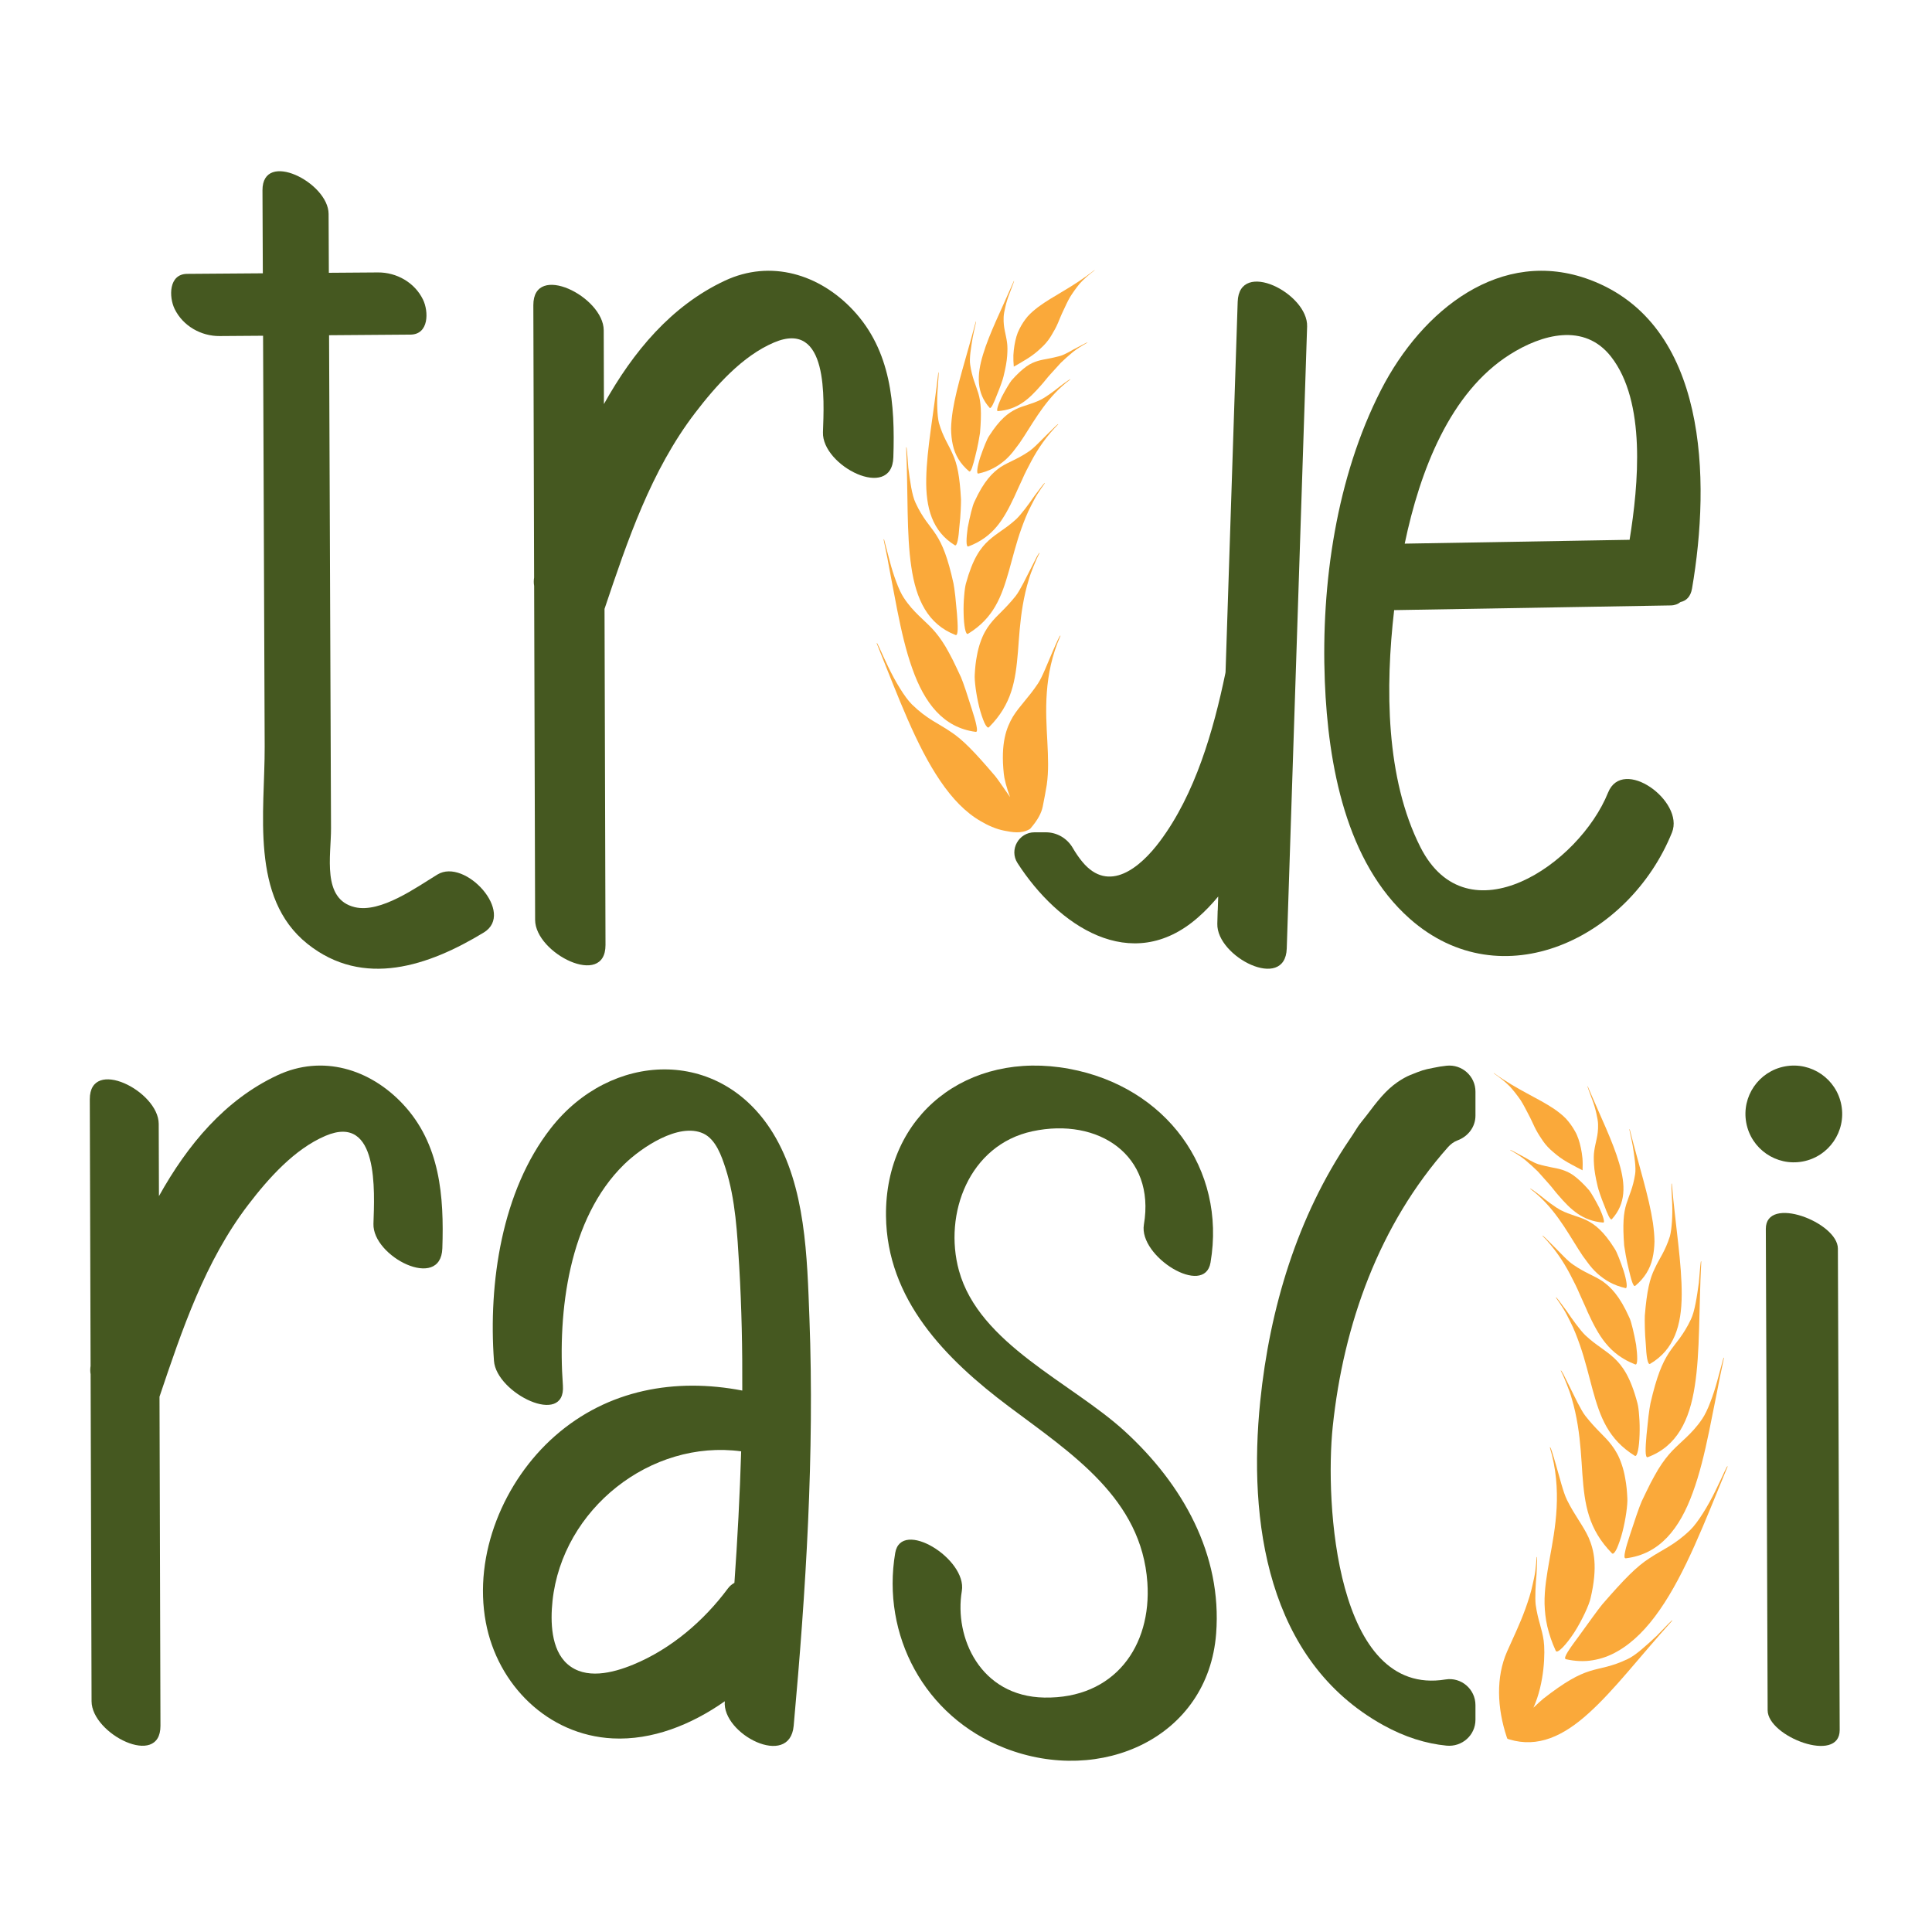 <?xml version="1.0" encoding="UTF-8" standalone="no"?>
<!DOCTYPE svg PUBLIC "-//W3C//DTD SVG 1.1//EN" "http://www.w3.org/Graphics/SVG/1.1/DTD/svg11.dtd">
<!-- Created with Vectornator (http://vectornator.io/) -->
<svg height="1080.0pt" stroke-miterlimit="10" style="fill-rule:nonzero;clip-rule:evenodd;stroke-linecap:round;stroke-linejoin:round;" version="1.1" viewBox="0 0 1080 1080" width="1080.0pt" xml:space="preserve" xmlns="http://www.w3.org/2000/svg" xmlns:xlink="http://www.w3.org/1999/xlink">
<defs/>
<g id="Untitled">
<g opacity="1">
<path d="M270.403 521.301C239.782 539.896 203.156 552.58 171.866 527.616C139.524 501.81 148.115 453.657 147.956 417.283C147.658 340.74 147.359 264.217 147.06 187.683C138.963 187.735 130.881 187.798 122.8 187.858C112.47 187.946 102.317 182.3 97.625 172.718C94.392 166.094 94.2 153.172 104.618 153.092C118.724 152.988 132.813 152.881 146.921 152.777C146.849 137.327 146.797 121.866 146.726 106.415C146.638 83.473 183.618 101.964 183.689 119.592C183.741 130.563 183.777 141.524 183.829 152.495C192.965 152.435 202.117 152.364 211.27 152.292C221.617 152.216 231.772 157.845 236.445 167.447C239.678 174.052 239.869 186.974 229.454 187.05C214.291 187.165 199.131 187.289 183.952 187.393C184.163 240.57 184.374 293.756 184.585 346.934C184.744 385.601 184.903 424.257 185.042 462.924C185.111 478.454 179.755 502.654 198.323 507.116C212.763 510.593 232.897 495.934 244.562 488.845C260.021 479.457 288.269 510.453 270.403 521.301" fill="#455820" fill-rule="nonzero" opacity="1" stroke="none"/>
<path d="M499.386 255.671C498.564 280.252 459.407 260.457 460.042 241.656C460.658 223.349 463.277 178.48 432.703 191.448C414.976 198.973 400.167 215.681 388.647 230.726C363.907 263.029 350.761 302.233 337.935 340.371C338.121 402.995 338.288 465.61 338.477 528.236C338.551 552.666 299.189 532.986 299.134 514.221C298.945 451.989 298.778 389.766 298.591 327.543C298.309 325.954 298.348 324.373 298.572 322.82C298.441 272.088 298.29 221.349 298.142 170.617C298.065 146.184 337.428 165.867 337.486 184.641C337.521 198.384 337.56 212.128 337.598 225.874C353.961 196.524 375.314 170.905 405.196 156.909C430.834 144.905 458.023 153.271 476.835 173.31C498.189 196.075 500.377 225.957 499.386 255.671" fill="#455820" fill-rule="nonzero" opacity="1" stroke="none"/>
<path d="M900.553 199.345C885.656 180.322 861.922 186.815 843.951 198.222C810.535 219.408 793.759 263.11 785.24 303.898C827.139 303.183 869.036 302.468 910.952 301.753C915.924 270.915 920.299 224.536 900.553 199.345M945.86 328.969C945.069 333.593 942.609 335.869 939.395 336.546C938.042 337.672 936.267 338.395 933.949 338.434C882.404 339.316 830.881 340.189 779.336 341.061C774.348 384.218 774.559 435.119 794.006 473.537C820.321 525.514 882.686 483.335 898.92 443.069C907.141 422.682 941.713 447.843 934.651 465.362C910.883 524.325 839.557 559.067 788.102 513.598C752.388 482.053 742.428 427.539 740.581 380.873C738.423 326.164 747.118 266.584 771.975 218.033C795.006 173.068 839.119 137.957 888.606 156.347C954.766 180.944 956.278 268.23 945.86 328.969" fill="#455820" fill-rule="nonzero" opacity="1" stroke="none"/>
<path d="M585.19 386.941C585.932 376.939 588.03 366.176 592.78 355.5C592.819 354.213 590.742 358.818 588.175 364.828C585.546 370.827 582.768 378.284 580.201 382.138C574.843 390.195 570.06 394.419 566.2 400.649C562.562 406.881 559.302 415.348 561.137 432.607C561.34 435.064 562.633 440.291 564.638 445.575C561.181 440.702 558.034 435.946 556.384 433.919C544.679 420.192 538.126 413.39 531.305 408.979C524.665 404.418 518.167 402.01 509.768 393.776C505.754 389.844 500.265 380.637 496.446 372.597C492.55 364.584 489.97 357.878 490.137 359.774C496.265 374.999 501.708 389.138 507.379 402.095C513.036 415.031 518.953 426.769 525.651 436.579C532.299 446.392 539.803 454.218 548.155 459.009C552.264 461.445 556.724 463.428 561.255 464.327C565.693 465.206 570.739 466.176 575.284 463.669C575.284 463.669 575.917 463.34 576.108 463.042C576.138 463.012 576.218 462.91 576.251 462.872C579.99 458.445 582.132 454.72 582.913 450.777C583.74 446.614 584.518 442.669 585.14 438.762C586.258 431.037 585.907 423.268 585.483 414.729C585.031 406.234 584.439 396.972 585.19 386.941" fill="#faa93a" fill-rule="nonzero" opacity="1" stroke="none"/>
<path d="M567.737 333.203C569.068 331.532 570.435 329.001 571.95 326.212C573.364 323.431 574.901 320.413 576.295 317.676C577.659 314.989 578.881 312.581 579.695 310.975C580.599 309.403 581.136 308.658 581.067 309.258C579.733 311.671 578.799 314.112 577.774 316.547C576.807 318.983 575.821 321.423 575.142 323.848C573.627 328.702 572.575 333.504 571.764 338.178C570.145 347.538 569.663 356.337 569.036 364.38C567.682 380.568 565.691 393.635 552.821 406.532C552.21 407.157 551.259 406.072 550.262 403.946C549.339 401.798 548.23 398.656 547.375 395.193C545.644 388.271 544.649 380.214 544.888 377.086C545.088 373.174 545.466 369.791 546.052 366.818C546.57 363.857 547.227 361.32 548.027 359.096C549.523 354.666 551.388 351.524 553.435 348.873C555.44 346.232 557.651 344.084 560.061 341.695C562.45 339.312 564.926 336.701 567.737 333.203" fill="#faa93a" fill-rule="nonzero" opacity="1" stroke="none"/>
<path d="M505.262 334.219C508.106 338.528 510.933 341.495 513.552 344.067C516.146 346.637 518.647 348.809 521.126 351.437C523.562 354.061 525.951 357.14 528.542 361.435C529.788 363.586 531.134 366.032 532.58 368.862C533.961 371.703 535.511 374.916 537.207 378.592C538.483 381.546 541.075 389.432 543.245 396.363C544.321 399.837 545.365 403.058 545.795 405.425C546.299 407.77 546.332 409.225 545.433 409.115C527.315 406.776 516.757 393.002 509.95 373.648C506.473 363.961 503.906 352.897 501.526 340.854C500.372 334.808 499.173 328.535 497.929 322.023C497.244 318.752 496.745 315.438 496.072 312.044C495.455 308.655 494.598 305.176 493.962 301.656C494.05 300.831 494.365 301.957 494.91 304.236C495.502 306.51 496.395 309.921 497.389 313.728C498.354 317.492 499.633 321.601 501.024 325.267C502.342 328.929 503.89 332.159 505.262 334.219" fill="#faa93a" fill-rule="nonzero" opacity="1" stroke="none"/>
<path d="M568.178 290.112C570.951 287.425 575.161 281.773 578.292 277.176C581.736 272.645 584.262 269.128 583.996 270.213C582.528 272.246 581.141 274.306 579.826 276.374C578.517 278.445 577.473 280.584 576.383 282.688C574.159 286.896 572.537 291.167 571.014 295.342C568.003 303.705 566.099 311.756 564.012 319.087C559.829 333.8 555.41 345.569 541.107 354.302C539.757 355.16 538.793 349.541 538.672 342.98C538.584 339.701 538.683 336.197 538.971 333.17C539.195 330.143 539.56 327.596 539.957 326.201C543.762 312.258 548.123 306.266 552.692 302.113C554.983 300.045 557.27 298.443 559.812 296.651C562.398 294.868 565.149 292.884 568.178 290.112" fill="#faa93a" fill-rule="nonzero" opacity="1" stroke="none"/>
<path d="M511.802 281.092C513.766 285.398 515.757 288.486 517.667 291.203C519.62 293.921 521.584 296.279 523.348 299.032C526.879 304.519 529.819 311.699 533.002 326.12C533.298 327.558 533.649 330.166 534.013 333.242C534.314 336.319 534.679 339.855 534.961 343.17C535.468 349.797 535.747 355.547 534.183 354.974C518.59 348.964 512.056 335.026 509.418 316.803C506.69 298.441 507.671 276.323 506.553 250.21C506.92 248.739 507.158 254.495 507.755 261.538C508.657 268.649 509.791 276.966 511.802 281.092" fill="#faa93a" fill-rule="nonzero" opacity="1" stroke="none"/>
<path d="M574.747 252.62C577.829 250.732 581.93 246.144 585.56 242.637C589.173 239.106 591.844 236.342 591.474 237.268C585.173 243.596 580.308 250.644 576.574 257.663C574.711 261.177 572.89 264.602 571.438 268.012C569.939 271.406 568.307 274.631 566.978 277.781C561.08 290.265 555.393 300.143 541.334 305.466C539.888 306.022 540.151 300.803 540.967 294.919C542.093 289.073 543.633 282.583 544.687 280.532C550.04 268.782 554.908 264.15 559.362 261.076C564.047 258.098 568.671 256.726 574.747 252.62" fill="#faa93a" fill-rule="nonzero" opacity="1" stroke="none"/>
<path d="M524.855 236.394C527.205 244.544 530.271 248.486 532.542 253.847C535.062 259.236 536.473 265.944 537.21 279.173C537.229 281.496 537.032 288.342 536.306 294.328C535.889 300.354 535.07 305.595 533.764 304.795C521.083 296.944 517.437 283.849 517.774 267.492C518.067 251.017 521.872 231.677 524.518 208.312C525.036 207.055 524.485 212.208 524.082 218.561C523.644 224.916 523.918 232.543 524.855 236.394" fill="#faa93a" fill-rule="nonzero" opacity="1" stroke="none"/>
<path d="M582.115 223.29C584.755 221.88 589.182 218.677 592.538 215.973C595.981 213.322 598.781 211.44 598.299 212.138C585.761 221.4 578.844 234.067 572.376 244.031C570.784 246.565 569.119 248.926 567.382 251.109C565.735 253.331 563.955 255.347 561.955 257.122C557.865 260.648 553.288 263.344 546.927 264.724C545.642 265.031 546.384 260.506 547.979 255.575C549.666 250.671 551.773 245.274 552.923 243.707C558.953 234.256 563.656 230.838 567.9 228.742C572.107 226.649 576.436 226.117 582.115 223.29" fill="#faa93a" fill-rule="nonzero" opacity="1" stroke="none"/>
<path d="M542.355 203.972C543.434 211.235 545.393 214.897 546.88 219.817C548.352 224.704 548.801 230.619 547.831 242.012C547.541 243.916 546.571 249.756 545.231 254.808C543.988 259.89 542.791 264.338 541.711 263.459C536.788 259.281 533.811 254.285 532.622 248.65C531.986 245.823 531.696 242.815 531.655 239.632C531.71 236.476 532.082 233.161 532.583 229.668C534.819 215.67 540.273 199.589 545.434 179.868C546.097 178.874 544.774 183.153 543.758 188.582C542.829 194.058 541.747 200.471 542.355 203.972" fill="#faa93a" fill-rule="nonzero" opacity="1" stroke="none"/>
<path d="M592.783 198.929C594.049 198.556 595.676 197.784 597.369 196.869C599.043 195.929 600.837 194.905 602.522 194.08C605.826 192.357 608.291 190.982 607.836 191.554C605.004 193.173 602.201 194.806 599.78 196.77C597.383 198.759 595.101 200.783 592.972 202.838C590.967 205.043 589.041 207.166 587.192 209.202C585.302 211.24 583.743 213.407 582.009 215.313C575.229 223.071 568.92 228.986 557.845 229.808C556.694 229.904 557.998 226.109 559.899 222.044C561.962 218.05 564.534 213.782 565.457 212.651C568.66 209.032 571.342 206.635 573.646 204.942C575.952 203.249 578.122 202.413 580.059 201.794C582.028 201.194 583.894 200.893 585.91 200.512C587.899 200.11 590.11 199.685 592.783 198.929" fill="#faa93a" fill-rule="nonzero" opacity="1" stroke="none"/>
<path d="M561.038 177.351C560.925 180.466 561.265 182.893 561.731 185.112C562.166 187.314 562.651 189.27 562.933 191.423C563.248 193.596 563.221 195.894 563.01 198.943C562.799 201.992 562.144 205.66 560.977 210.416C560.673 211.901 559.005 216.695 557.238 220.875C555.63 225.124 553.984 228.817 553.197 227.945C545.76 219.609 545.99 209.671 549.548 198.08C553.055 186.383 559.712 173.324 566.73 157.123C567.371 156.326 565.862 159.915 564.207 164.385C563.333 166.602 562.561 169.1 562.029 171.431C561.468 173.746 561.076 175.855 561.038 177.351" fill="#faa93a" fill-rule="nonzero" opacity="1" stroke="none"/>
<path d="M611.748 151.034C611.833 151.002 611.877 150.999 611.885 151.023C611.904 151.037 611.89 151.081 611.838 151.158C608.658 153.579 605.891 155.968 603.631 158.461C601.478 161.08 599.689 163.644 598.138 166.109C596.667 168.663 595.539 171.229 594.418 173.607C593.265 175.955 592.353 178.333 591.38 180.609C590.4 182.88 589.274 184.97 588.003 187.036C586.792 189.156 585.334 191.161 583.458 193.087C581.516 194.967 579.439 196.977 576.681 198.906C575.308 199.876 573.788 200.845 572.095 201.826C570.432 202.823 568.695 203.889 566.715 204.952C566.534 202.714 566.413 200.569 566.49 198.594C566.597 196.635 566.799 194.786 567.087 193.046C567.679 189.575 568.501 186.477 569.87 183.897C571.169 181.278 572.708 178.998 574.412 176.952C576.187 174.947 578.245 173.251 580.34 171.621C589.011 165.2 599.242 160.814 611.748 151.034" fill="#faa93a" fill-rule="nonzero" opacity="1" stroke="none"/>
<path d="M691.873 168.721C689.607 237.678 687.361 306.643 685.095 375.597C685.087 375.797 685.065 375.994 685.024 376.188C678.345 408.42 668.146 443.899 648.376 470.31C637.509 484.837 619.837 499.778 604.97 481.681C602.978 479.259 601.23 476.657 599.647 473.942C596.521 468.581 590.812 465.261 584.608 465.261L578.321 465.261C569.508 465.261 564.013 475.019 568.779 482.432C591.259 517.387 632.32 545.51 669.59 512.941C673.686 509.371 677.466 505.404 680.989 501.153C680.898 503.709 680.824 506.262 680.731 508.807C680.731 508.974 680.677 509.083 680.677 509.251C680.622 511.631 680.548 514.001 680.49 516.381C679.994 534.883 718.511 554.5 719.302 530.215C723.086 414.321 726.885 298.43 730.685 182.536C731.296 164.006 692.667 144.48 691.873 168.721" fill="#455820" fill-rule="nonzero" opacity="1" stroke="none"/>
<path d="M247.273 697.814C246.468 721.886 208.141 702.503 208.763 684.09C209.348 666.16 211.913 622.222 181.99 634.921C164.631 642.291 150.107 658.653 138.828 673.385C114.619 705.018 101.746 743.411 89.164 780.759C89.347 842.087 89.53 903.404 89.696 964.733C89.77 988.659 51.24 969.384 51.186 951.009C51.003 890.066 50.82 829.132 50.655 768.197C50.361 766.641 50.418 765.093 50.638 763.574C50.489 713.891 50.343 664.201 50.198 614.521C50.141 590.597 88.67 609.869 88.725 628.256C88.762 641.714 88.799 655.175 88.853 668.633C104.858 639.892 125.772 614.803 155.033 601.097C180.159 589.34 206.784 597.536 225.188 617.156C246.102 639.452 248.244 668.716 247.273 697.814" fill="#455820" fill-rule="nonzero" opacity="1" stroke="none"/>
<path d="M414.317 811.304C363.794 804.482 314.333 843.489 308.856 894.937C307.648 906.436 307.959 922.076 317.151 930.186C327.223 939.087 342.46 935.26 353.942 930.534C375.11 921.828 393.497 906.051 406.972 887.867C408 886.485 409.226 885.559 410.545 884.82C412.267 860.354 413.583 835.824 414.317 811.304M443.672 964.724C441.473 988.879 403.512 969.384 405.162 951.017C386.39 964.212 364.508 972.91 342.423 971.774C306.2 969.906 278.11 941.825 271.574 906.893C264.487 868.914 281.646 827.858 310.192 802.752C339.842 776.695 377.563 770.13 414.939 777.326C415.051 754.179 414.591 731.06 413.238 708.042C412.138 689.929 411.204 670.557 405.599 653.133C403.42 646.374 400.179 636.853 393.112 633.612C379.377 627.321 358.408 641.585 348.868 650.925C317.902 681.168 311.677 733.156 314.661 774.442C316.366 797.926 277.451 778.891 276.132 760.707C272.982 717.171 280.435 665.905 307.868 630.737C341.306 587.849 402.378 584.911 432.098 633.401C450.448 663.358 451.179 702.876 452.478 736.92C455.337 812.74 450.519 889.215 443.672 964.724" fill="#455820" fill-rule="nonzero" opacity="1" stroke="none"/>
<path d="M679.826 913.221C675.34 971.369 615.368 998.125 561.766 977.228C516.555 959.589 492.711 913.787 500.421 868.138C503.699 848.64 540.69 871.439 537.669 889.377C533.291 915.309 547.96 948.304 583.777 948.95C623.041 949.649 643.843 920.186 641.388 884.677C638.184 837.806 599.288 812.706 564.185 786.429C528.257 759.525 495.789 726.326 495.275 679.701C494.653 623.289 540.818 586.976 597.641 597.464C651.699 607.438 685.594 653.398 676.693 705.758C673.398 725.264 636.407 702.457 639.449 684.524C646.022 645.831 614.086 624.449 577.095 632.396C541.698 640.017 527.357 678.638 536.055 710.252C547.355 751.372 598.886 772.783 628.66 799.996C661.128 829.682 683.233 868.995 679.826 913.221" fill="#455820" fill-rule="nonzero" opacity="1" stroke="none"/>
<path d="M1000.13 647.281C999.82 647.193 999.589 647.164 999.572 647.273C999.552 647.399 999.78 647.376 1000.13 647.281M1027.39 697.962C1027.71 787.666 1028.06 877.361 1028.4 967.062C1028.46 986.197 988.181 970.783 988.124 956.085C987.778 866.384 987.433 776.68 987.107 686.985C987.03 667.844 1027.33 683.258 1027.39 697.962" fill="#455820" fill-rule="nonzero" opacity="1" stroke="none"/>
<path d="M889.139 893.395C893.305 875.725 891.035 866.51 888.077 859.566C884.89 852.595 880.481 847.581 875.975 838.52C873.819 834.183 871.914 826.082 869.97 819.508C868.096 812.932 866.546 807.883 866.414 809.222C869.944 820.924 870.709 832.372 870.167 842.849C869.63 853.358 867.802 862.89 866.217 871.647C864.655 880.454 863.273 888.472 863.419 896.633C863.553 900.768 863.967 904.872 864.961 909.201C866.029 913.584 867.434 917.99 869.676 922.813C870.526 924.709 875.495 919.489 880.035 912.539C884.507 905.546 888.388 896.953 889.139 893.395" fill="#faa93a" fill-rule="nonzero" opacity="1" stroke="none"/>
<path d="M958.977 833.275C954.905 841.651 949.074 851.228 944.836 855.3C935.976 863.833 929.154 866.288 922.163 870.997C914.987 875.543 908.066 882.593 895.69 896.843C893.299 899.727 887.7 907.585 882.751 914.407C877.74 921.192 873.385 927.048 875.387 927.52C880.541 928.668 885.632 928.907 890.33 928.088C895.101 927.32 899.733 925.672 904.053 923.165C912.837 918.233 920.761 910.121 927.812 899.921C934.913 889.724 941.213 877.502 947.255 864.027C953.312 850.529 959.143 835.791 965.699 819.923C965.893 817.941 963.126 824.931 958.977 833.275" fill="#faa93a" fill-rule="nonzero" opacity="1" stroke="none"/>
<path d="M886.222 791.481C884.846 789.719 883.441 787.058 881.884 784.128C880.431 781.207 878.852 778.031 877.421 775.156C876.019 772.332 874.766 769.802 873.929 768.114C873.001 766.464 872.444 765.678 872.51 766.307C873.883 768.842 874.834 771.404 875.885 773.962C876.87 776.521 877.881 779.082 878.569 781.624C880.105 786.715 881.159 791.749 881.962 796.644C883.566 806.453 883.986 815.662 884.563 824.08C885.822 841.025 887.778 854.714 901.117 868.329C901.75 868.989 902.756 867.861 903.818 865.648C904.806 863.409 905.994 860.131 906.922 856.522C908.801 849.294 909.917 840.879 909.7 837.604C909.529 833.509 909.163 829.968 908.581 826.853C908.067 823.749 907.404 821.09 906.591 818.757C905.069 814.108 903.147 810.802 901.031 808.009C898.961 805.228 896.668 802.96 894.169 800.439C891.693 797.923 889.129 795.168 886.222 791.481" fill="#faa93a" fill-rule="nonzero" opacity="1" stroke="none"/>
<path d="M951.561 793.147C948.546 797.624 945.559 800.702 942.794 803.369C940.056 806.031 937.42 808.278 934.802 811.002C932.229 813.724 929.702 816.922 926.946 821.391C925.624 823.627 924.193 826.174 922.651 829.121C921.181 832.079 919.528 835.426 917.72 839.252C916.358 842.328 913.568 850.554 911.232 857.785C910.073 861.405 908.951 864.766 908.477 867.239C907.928 869.686 907.88 871.208 908.819 871.1C927.794 868.827 938.971 854.521 946.278 834.343C950.008 824.246 952.797 812.696 955.405 800.123C956.67 793.809 957.986 787.258 959.348 780.459C960.096 777.044 960.653 773.583 961.39 770.04C962.064 766.499 962.995 762.869 963.694 759.194C963.611 758.329 963.272 759.505 962.68 761.884C962.035 764.257 961.07 767.818 959.993 771.79C958.948 775.716 957.572 780.003 956.081 783.823C954.665 787.644 953.014 791.005 951.561 793.147" fill="#faa93a" fill-rule="nonzero" opacity="1" stroke="none"/>
<path d="M886.176 746.403C883.3 743.565 878.954 737.614 875.722 732.774C872.164 728.002 869.557 724.299 869.822 725.438C871.338 727.577 872.769 729.744 874.125 731.92C875.476 734.102 876.544 736.346 877.663 738.559C879.951 742.98 881.607 747.463 883.16 751.846C886.227 760.624 888.143 769.065 890.256 776.752C894.488 792.181 898.997 804.534 913.875 813.806C915.277 814.719 916.339 808.851 916.53 801.987C916.653 798.56 916.584 794.893 916.31 791.724C916.108 788.557 915.751 785.887 915.348 784.425C911.502 769.802 906.998 763.497 902.258 759.108C899.882 756.923 897.507 755.221 894.865 753.322C892.178 751.432 889.317 749.333 886.176 746.403" fill="#faa93a" fill-rule="nonzero" opacity="1" stroke="none"/>
<path d="M945.233 737.512C943.137 741.998 941.024 745.208 939.002 748.032C936.929 750.856 934.853 753.303 932.983 756.167C929.237 761.873 926.093 769.354 922.626 784.409C922.298 785.908 921.909 788.635 921.495 791.847C921.153 795.063 920.738 798.76 920.41 802.224C919.816 809.149 919.468 815.163 921.11 814.577C937.478 808.444 944.445 793.923 947.381 774.888C950.413 755.71 949.599 732.563 951.019 705.259C950.65 703.717 950.345 709.736 949.654 717.098C948.643 724.528 947.375 733.214 945.233 737.512" fill="#faa93a" fill-rule="nonzero" opacity="1" stroke="none"/>
<path d="M926.199 914.357C920.727 919.485 914.265 925.428 909.894 927.41C905.436 929.568 901.775 930.728 898.423 931.642C895.033 932.53 891.878 933.118 888.623 934.16C882.115 936.225 874.956 940.048 862.771 949.543C861.572 950.502 859.55 952.373 857.203 954.606C863.442 940.831 863.834 923.46 862.923 917.064C862.46 913.871 861.686 911.05 860.833 907.912C859.942 904.751 859.045 901.316 858.457 897.064C858.014 893.046 858.394 885.687 858.939 879.893C859.188 873.945 859.499 869.428 858.988 870.479C858.816 873.097 858.559 875.679 858.237 878.223C857.911 880.767 857.323 883.183 856.798 885.607C855.784 890.479 854.239 895.002 852.683 899.382C849.527 908.132 845.69 915.888 842.48 923.186C836.149 937.567 836.875 954.783 842.294 971.097C842.351 971.359 842.443 971.599 842.571 971.822C842.586 971.85 842.603 971.876 842.62 971.905C842.64 971.922 842.66 971.939 842.68 971.956C842.783 972.013 842.897 972.07 843.025 972.125C843.277 972.23 843.511 972.293 843.711 972.333C859.807 977.207 874.034 970.391 887.989 957.77C902.438 944.8 916.404 926.325 934.725 906.03C935.414 904.602 931.379 909.08 926.199 914.357" fill="#faa93a" fill-rule="nonzero" opacity="1" stroke="none"/>
<path d="M879.666 707.123C876.462 705.121 872.213 700.278 868.453 696.574C864.706 692.848 861.939 689.932 862.319 690.903C868.847 697.585 873.867 705.004 877.707 712.383C879.621 716.075 881.494 719.673 882.979 723.256C884.512 726.82 886.191 730.207 887.55 733.516C893.599 746.632 899.452 757.02 914.107 762.72C915.615 763.317 915.389 757.857 914.592 751.692C913.47 745.57 911.923 738.765 910.837 736.609C905.355 724.267 900.306 719.376 895.677 716.118C890.806 712.957 885.98 711.477 879.666 707.123" fill="#faa93a" fill-rule="nonzero" opacity="1" stroke="none"/>
<path d="M933.482 691.112C930.815 699.573 927.505 703.619 924.995 709.165C922.219 714.733 920.569 721.715 919.458 735.53C919.375 737.957 919.407 745.122 920.012 751.398C920.292 757.715 921.014 763.214 922.399 762.409C935.863 754.528 940.015 740.927 940.084 723.814C940.204 706.578 936.723 686.255 934.558 661.754C934.05 660.426 934.493 665.829 934.75 672.482C935.044 679.139 934.561 687.109 933.482 691.112" fill="#faa93a" fill-rule="nonzero" opacity="1" stroke="none"/>
<path d="M872.243 676.373C869.493 674.871 864.893 671.479 861.412 668.621C857.834 665.811 854.924 663.818 855.421 664.551C868.448 674.363 875.561 687.676 882.229 698.161C883.868 700.828 885.589 703.315 887.386 705.614C889.085 707.953 890.926 710.08 893.005 711.956C897.246 715.683 902.009 718.547 908.651 720.052C909.993 720.386 909.259 715.646 907.64 710.471C905.921 705.326 903.768 699.66 902.58 698.01C896.363 688.067 891.478 684.446 887.06 682.213C882.677 679.983 878.157 679.386 872.243 676.373" fill="#faa93a" fill-rule="nonzero" opacity="1" stroke="none"/>
<path d="M914.018 656.55C912.818 664.137 910.734 667.949 909.132 673.081C907.544 678.178 907.019 684.36 907.924 696.288C908.207 698.281 909.169 704.4 910.519 709.697C911.77 715.023 912.981 719.689 914.115 718.778C919.306 714.457 922.47 709.258 923.766 703.375C924.46 700.425 924.791 697.281 924.866 693.952C924.84 690.651 924.48 687.178 923.989 683.521C921.787 668.86 916.236 651.984 911.028 631.307C910.345 630.262 911.687 634.751 912.698 640.439C913.618 646.173 914.686 652.895 914.018 656.55" fill="#faa93a" fill-rule="nonzero" opacity="1" stroke="none"/>
<path d="M859.917 650.788C858.598 650.388 856.904 649.563 855.14 648.589C853.401 647.59 851.533 646.502 849.777 645.622C846.339 643.789 843.775 642.327 844.243 642.929C847.19 644.648 850.105 646.385 852.618 648.463C855.108 650.565 857.476 652.704 859.683 654.874C861.756 657.201 863.752 659.44 865.665 661.588C867.624 663.735 869.232 666.019 871.028 668.03C878.047 676.211 884.589 682.459 896.165 683.424C897.367 683.535 896.042 679.555 894.089 675.286C891.973 671.085 889.321 666.596 888.367 665.403C885.054 661.588 882.27 659.055 879.877 657.261C877.481 655.468 875.22 654.574 873.198 653.906C871.145 653.261 869.198 652.927 867.09 652.51C865.014 652.07 862.707 651.605 859.917 650.788" fill="#faa93a" fill-rule="nonzero" opacity="1" stroke="none"/>
<path d="M893.331 628.524C893.42 631.782 893.04 634.317 892.532 636.636C892.055 638.935 891.527 640.974 891.212 643.227C890.861 645.494 890.867 647.898 891.061 651.091C891.252 654.281 891.901 658.127 893.077 663.11C893.38 664.666 895.079 669.698 896.886 674.087C898.525 678.547 900.213 682.425 901.044 681.522C908.905 672.873 908.76 662.476 905.147 650.317C901.592 638.047 894.756 624.323 887.574 607.31C886.909 606.47 888.454 610.24 890.142 614.931C891.033 617.256 891.818 619.88 892.352 622.321C892.917 624.749 893.303 626.959 893.331 628.524" fill="#faa93a" fill-rule="nonzero" opacity="1" stroke="none"/>
<path d="M835.157 599.897C835.069 599.868 835.02 599.865 835.015 599.891C834.995 599.908 835.012 599.954 835.069 600.031C838.501 602.418 841.5 604.788 843.975 607.29C846.345 609.928 848.33 612.529 850.063 615.034C851.714 617.635 853.013 620.271 854.29 622.701C855.603 625.102 856.662 627.547 857.782 629.883C858.91 632.213 860.181 634.346 861.605 636.445C862.965 638.606 864.578 640.637 866.625 642.564C868.741 644.44 871 646.448 873.973 648.338C875.452 649.289 877.085 650.234 878.899 651.182C880.68 652.15 882.545 653.184 884.661 654.203C884.75 651.859 884.778 649.612 884.61 647.55C884.41 645.505 884.113 643.586 883.733 641.782C882.959 638.181 881.957 634.98 880.412 632.344C878.933 629.666 877.222 627.353 875.349 625.291C873.405 623.278 871.177 621.599 868.913 619.988C859.561 613.672 848.67 609.551 835.157 599.897" fill="#faa93a" fill-rule="nonzero" opacity="1" stroke="none"/>
<path d="M824.789 953.173C824.789 944.267 816.825 937.396 808.036 938.832C746.565 948.867 740.585 839.785 745.003 797.537C750.994 740.275 770.968 684.595 809.424 641.276C810.871 639.643 812.656 638.284 814.695 637.507C814.755 637.484 814.812 637.461 814.872 637.439C820.717 635.234 824.789 629.903 824.789 623.655L824.789 610.231C824.789 601.556 817.245 594.822 808.621 595.745C806.14 596.01 803.667 596.404 801.205 596.938C795.589 598.038 795.023 598.272 788.367 600.936C786.122 601.836 783.747 603.201 781.325 604.837C774.472 609.543 769.743 615.825 763.901 623.555C761.722 626.439 759.82 628.449 758.204 631.159C757.23 632.79 755.502 635.377 754.437 636.947C725.214 680.035 709.797 731.312 704.48 783.28C697.661 850.065 708.081 928.218 773.181 964.335C785.383 971.103 797.231 974.715 808.621 975.826C817.256 976.668 824.789 970.026 824.789 961.348L824.789 953.173Z" fill="#455820" fill-rule="nonzero" opacity="1" stroke="none"/>
<path d="M1029.35 617.825C1032.05 632.514 1022.33 646.609 1007.64 649.304C992.948 652.003 978.853 642.28 976.158 627.591C973.462 612.902 983.182 598.807 997.874 596.108C1012.56 593.413 1026.66 603.136 1029.35 617.825" fill="#455820" fill-rule="nonzero" opacity="1" stroke="none"/>
</g>
</g>
</svg>
